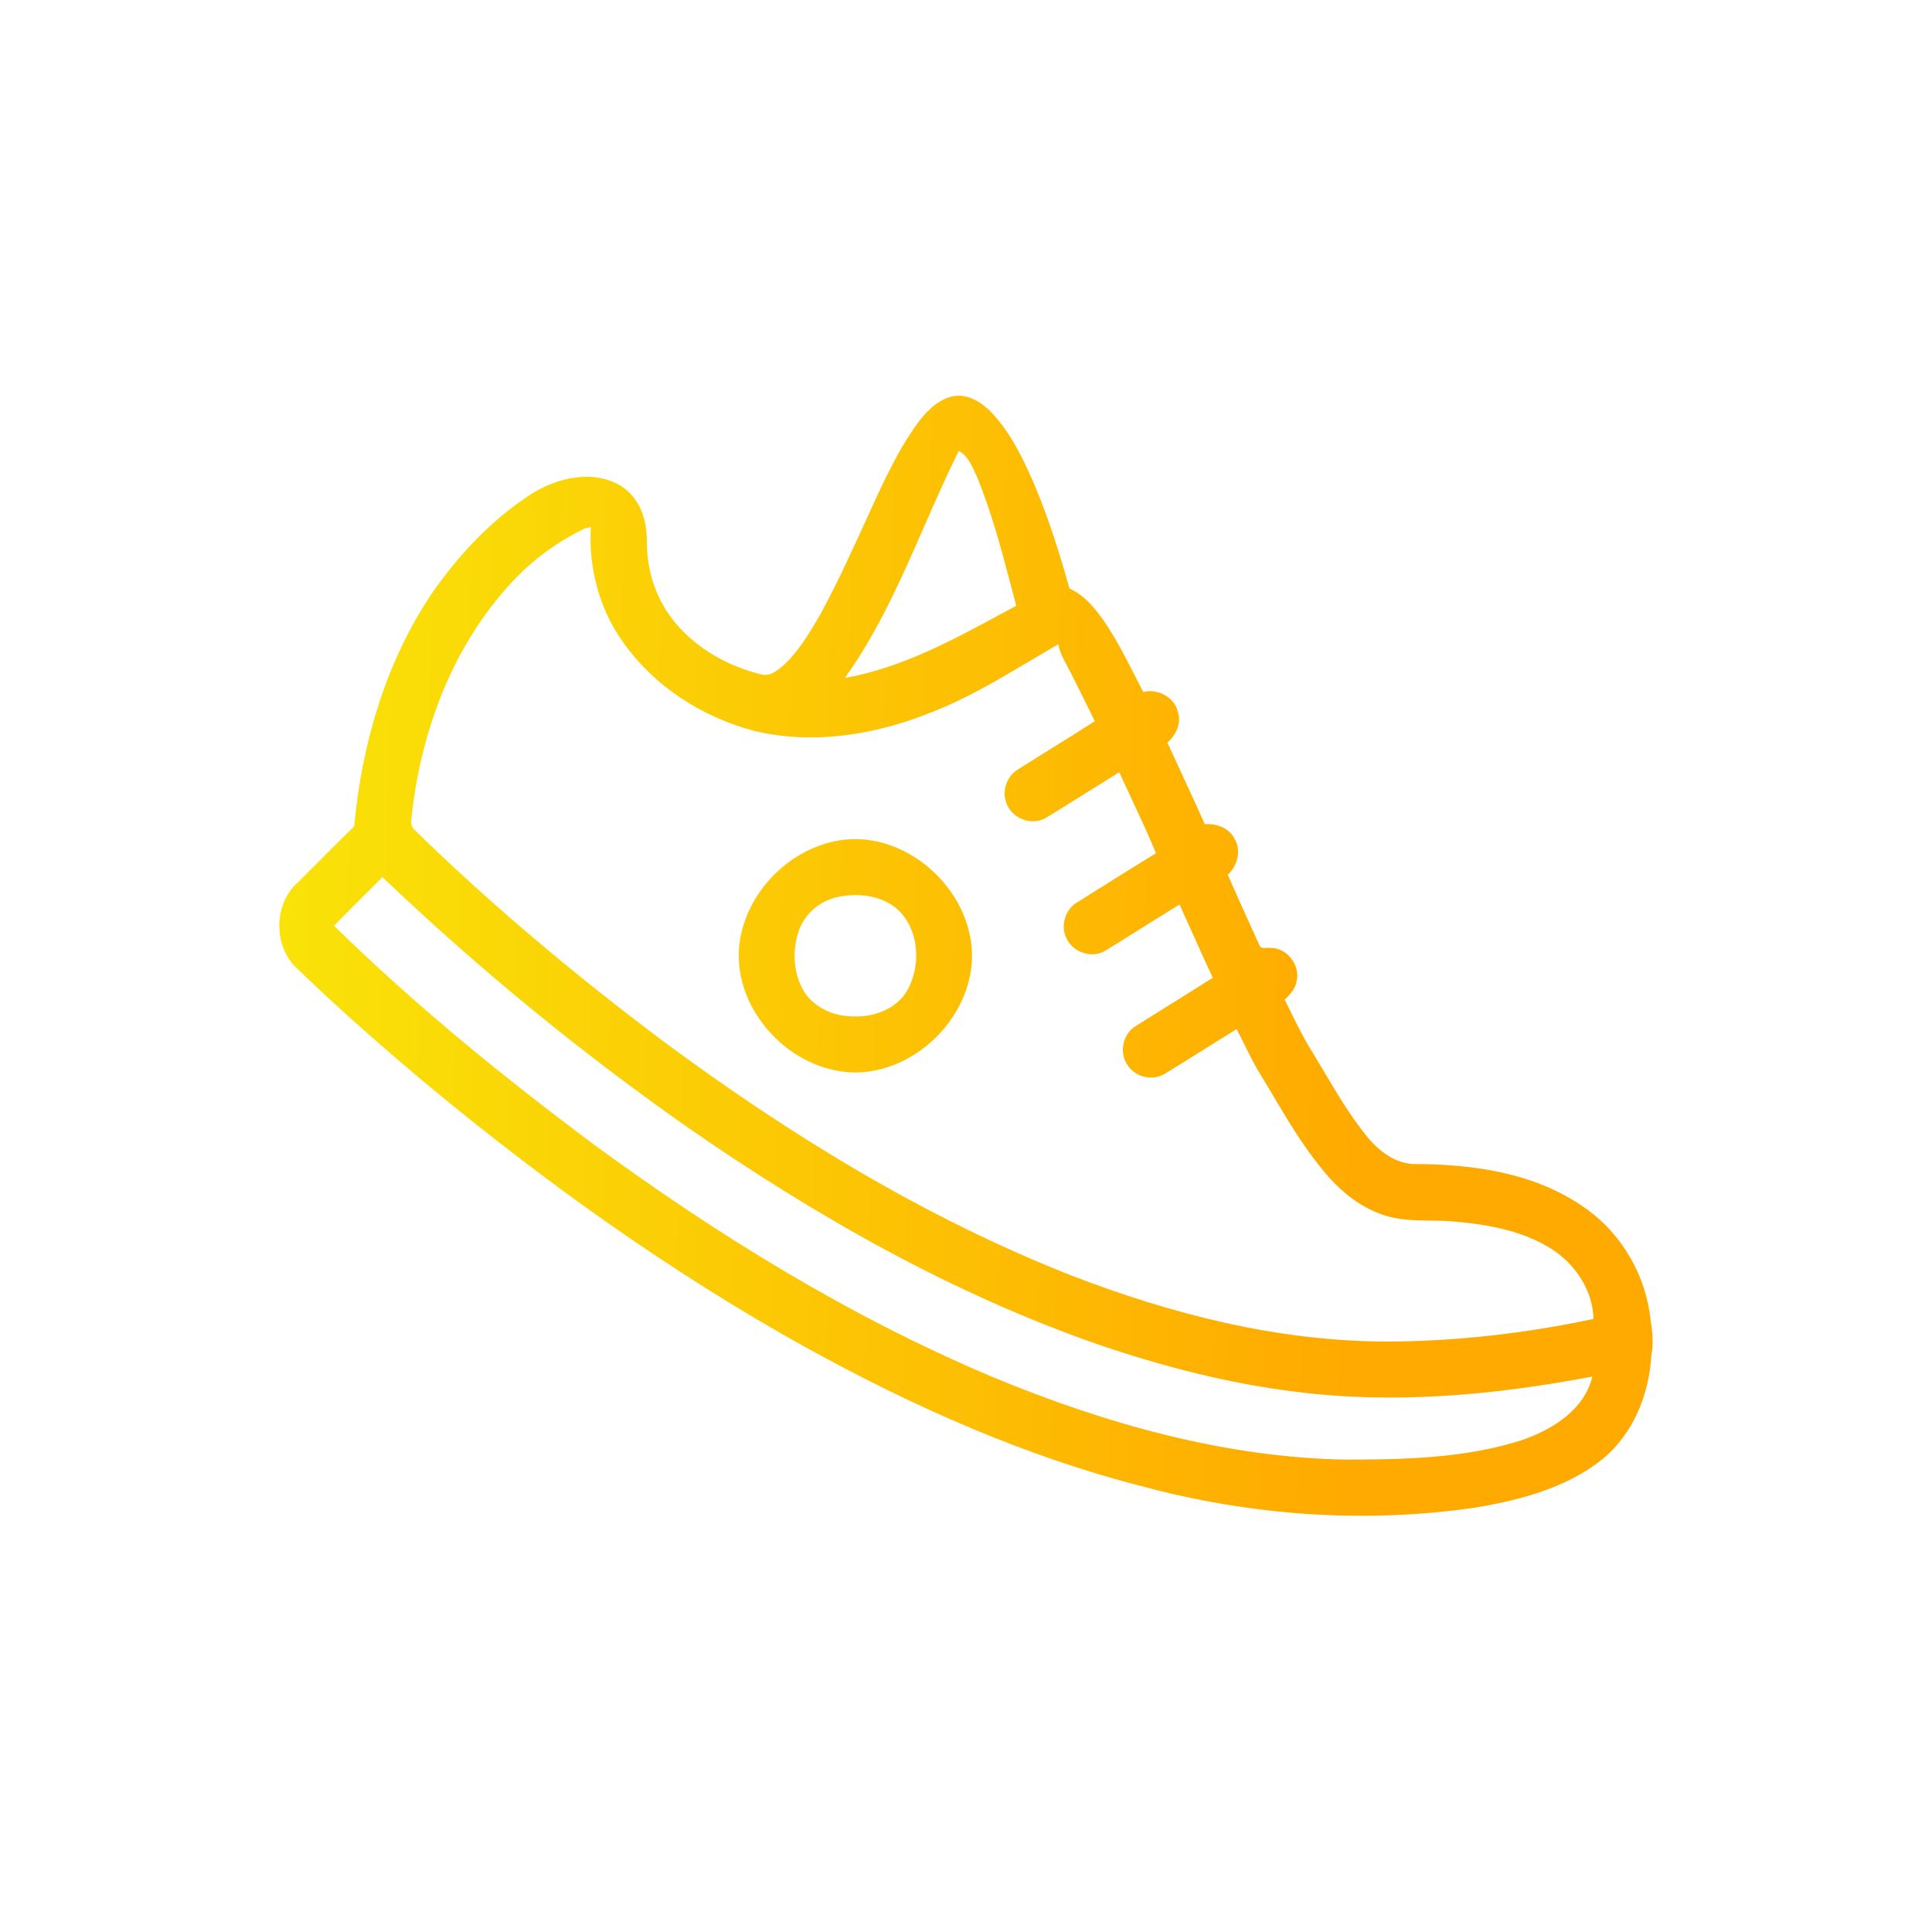 <?xml version="1.0" encoding="UTF-8"?> <svg xmlns="http://www.w3.org/2000/svg" width="83" height="83" viewBox="0 0 83 83" fill="none"> <path fill-rule="evenodd" clip-rule="evenodd" d="M41.054 17.006C40.417 17.084 39.921 17.552 39.534 18.029C38.766 19.035 38.208 20.181 37.671 21.323C37.534 21.62 37.398 21.919 37.262 22.217C36.628 23.611 35.993 25.005 35.265 26.353L35.238 26.4C34.785 27.177 34.322 27.97 33.654 28.584C33.401 28.804 33.093 29.063 32.73 28.979C31.32 28.637 29.978 27.9 29.035 26.784C28.223 25.827 27.787 24.577 27.791 23.324C27.8 22.622 27.649 21.885 27.191 21.333C26.745 20.775 26.022 20.513 25.326 20.485C24.366 20.456 23.43 20.806 22.645 21.34C21.023 22.43 19.671 23.886 18.558 25.485C16.566 28.447 15.542 31.966 15.216 35.498C14.755 35.949 14.3 36.405 13.845 36.862C13.493 37.215 13.14 37.569 12.785 37.92C11.736 38.842 11.739 40.714 12.791 41.634C14.585 43.366 16.461 45.012 18.372 46.612C23.447 50.818 28.832 54.671 34.598 57.873C39.198 60.416 44.049 62.578 49.154 63.876C53.782 65.114 58.657 65.46 63.401 64.764C65.314 64.441 67.278 63.929 68.825 62.701C70.161 61.616 70.852 59.905 70.943 58.215C71.055 57.697 70.98 57.178 70.905 56.663C70.888 56.549 70.872 56.435 70.858 56.322C70.561 54.494 69.493 52.805 67.939 51.788C65.856 50.378 63.271 50.016 60.807 50.009C59.975 50.012 59.267 49.474 58.756 48.863C58.034 47.982 57.453 47.002 56.873 46.023C56.702 45.735 56.531 45.447 56.357 45.161C55.984 44.562 55.673 43.928 55.362 43.294C55.305 43.178 55.248 43.061 55.191 42.945C55.436 42.72 55.673 42.451 55.712 42.106C55.846 41.434 55.279 40.722 54.593 40.723C54.546 40.715 54.49 40.719 54.432 40.722C54.296 40.731 54.15 40.74 54.1 40.596C53.977 40.323 53.853 40.05 53.729 39.777C53.397 39.046 53.065 38.315 52.745 37.579C53.165 37.195 53.338 36.538 53.035 36.031C52.8 35.565 52.258 35.366 51.761 35.41C51.423 34.653 51.074 33.901 50.726 33.148C50.534 32.734 50.342 32.319 50.152 31.904C50.511 31.583 50.756 31.092 50.61 30.607C50.476 29.953 49.742 29.573 49.114 29.728C48.995 29.499 48.877 29.269 48.76 29.038C48.342 28.215 47.922 27.39 47.393 26.631C47.01 26.09 46.563 25.56 45.946 25.283C45.509 23.73 45.023 22.187 44.388 20.702C43.928 19.659 43.419 18.609 42.637 17.764C42.231 17.331 41.676 16.945 41.054 17.006ZM43.011 26.373C40.877 27.527 38.709 28.7 36.297 29.124C37.734 27.117 38.72 24.865 39.706 22.614C40.183 21.523 40.661 20.433 41.189 19.371C41.551 19.567 41.725 19.947 41.891 20.307C41.914 20.356 41.936 20.405 41.959 20.453C42.601 22.008 43.029 23.636 43.457 25.261C43.524 25.516 43.591 25.77 43.659 26.024C43.443 26.14 43.227 26.256 43.011 26.373ZM17.698 34.947C18.115 31.327 19.469 27.722 21.977 25.028C22.864 24.058 23.941 23.274 25.124 22.703C25.156 22.695 25.205 22.684 25.254 22.674C25.303 22.663 25.351 22.652 25.384 22.644C25.282 24.371 25.733 26.129 26.738 27.546C28.075 29.474 30.164 30.816 32.423 31.404C34.959 32.011 37.638 31.562 40.026 30.596C41.505 30.024 42.864 29.216 44.222 28.409C44.635 28.163 45.047 27.918 45.463 27.679C45.508 27.873 45.56 28.069 45.657 28.246C46.044 28.973 46.407 29.713 46.771 30.451C46.858 30.629 46.945 30.806 47.033 30.983C46.434 31.368 45.829 31.744 45.225 32.12C44.731 32.427 44.236 32.734 43.746 33.046C43.273 33.318 43.043 33.931 43.218 34.447C43.419 35.143 44.311 35.509 44.936 35.133C45.526 34.775 46.111 34.408 46.696 34.041C47.157 33.751 47.62 33.461 48.084 33.175C48.242 33.52 48.402 33.863 48.562 34.207C48.94 35.018 49.319 35.83 49.664 36.656C48.814 37.171 47.972 37.701 47.13 38.23C46.849 38.406 46.568 38.583 46.287 38.759C45.763 39.058 45.54 39.775 45.82 40.316C46.099 40.933 46.946 41.202 47.518 40.823C48.02 40.515 48.519 40.201 49.018 39.888C49.569 39.543 50.119 39.198 50.673 38.859C50.862 39.273 51.049 39.688 51.235 40.103C51.521 40.738 51.807 41.374 52.101 42.006C51.468 42.411 50.83 42.807 50.191 43.204C49.723 43.495 49.255 43.786 48.789 44.081C48.225 44.419 48.065 45.245 48.452 45.774C48.78 46.279 49.517 46.45 50.032 46.135C50.616 45.779 51.196 45.415 51.777 45.052C52.226 44.771 52.675 44.489 53.126 44.211C53.243 44.433 53.355 44.659 53.467 44.884C53.697 45.349 53.927 45.814 54.205 46.254C54.377 46.536 54.546 46.821 54.715 47.105C55.328 48.136 55.942 49.169 56.698 50.103C57.401 51.017 58.312 51.819 59.42 52.193C60.072 52.42 60.757 52.428 61.442 52.437C61.765 52.441 62.089 52.445 62.408 52.472C63.876 52.597 65.394 52.854 66.658 53.659C67.675 54.303 68.434 55.446 68.457 56.664C65.519 57.283 62.521 57.634 59.517 57.633C54.883 57.62 50.328 56.454 46.027 54.796C39.729 52.315 33.911 48.748 28.486 44.727C24.75 41.921 21.154 38.921 17.812 35.655C17.633 35.51 17.66 35.282 17.685 35.074C17.69 35.03 17.695 34.987 17.698 34.947ZM25.538 49.188C21.63 46.27 17.833 43.188 14.351 39.77C14.802 39.303 15.262 38.846 15.723 38.388C15.959 38.153 16.195 37.918 16.431 37.682C20.528 41.594 24.923 45.194 29.561 48.446C35.07 52.266 40.963 55.616 47.317 57.808C50.019 58.719 52.795 59.438 55.629 59.786C59.886 60.337 64.209 59.934 68.408 59.138C68.065 60.569 66.694 61.415 65.391 61.865C62.971 62.647 60.396 62.698 57.876 62.708C52.63 62.62 47.502 61.168 42.681 59.173C36.566 56.599 30.881 53.101 25.538 49.188ZM41.745 41.424C41.992 38.445 39.057 35.634 36.084 36.098C33.769 36.469 31.816 38.584 31.735 40.944C31.677 43.686 34.218 46.191 36.964 46.069C39.385 45.927 41.521 43.834 41.745 41.424ZM34.334 39.941C34.593 39.238 35.228 38.708 35.953 38.544C36.919 38.324 38.077 38.481 38.755 39.267C39.495 40.158 39.533 41.516 38.996 42.516C38.513 43.39 37.446 43.739 36.496 43.659C35.69 43.621 34.868 43.211 34.477 42.484C34.068 41.71 34.037 40.757 34.334 39.941Z" fill="url(#paint0_linear)"></path> <defs> <linearGradient id="paint0_linear" x1="12" y1="39.833" x2="58.5" y2="41.333" gradientUnits="userSpaceOnUse"> <stop stop-color="#F9E308"></stop> <stop offset="1" stop-color="#FFAA00"></stop> </linearGradient> </defs> </svg> 